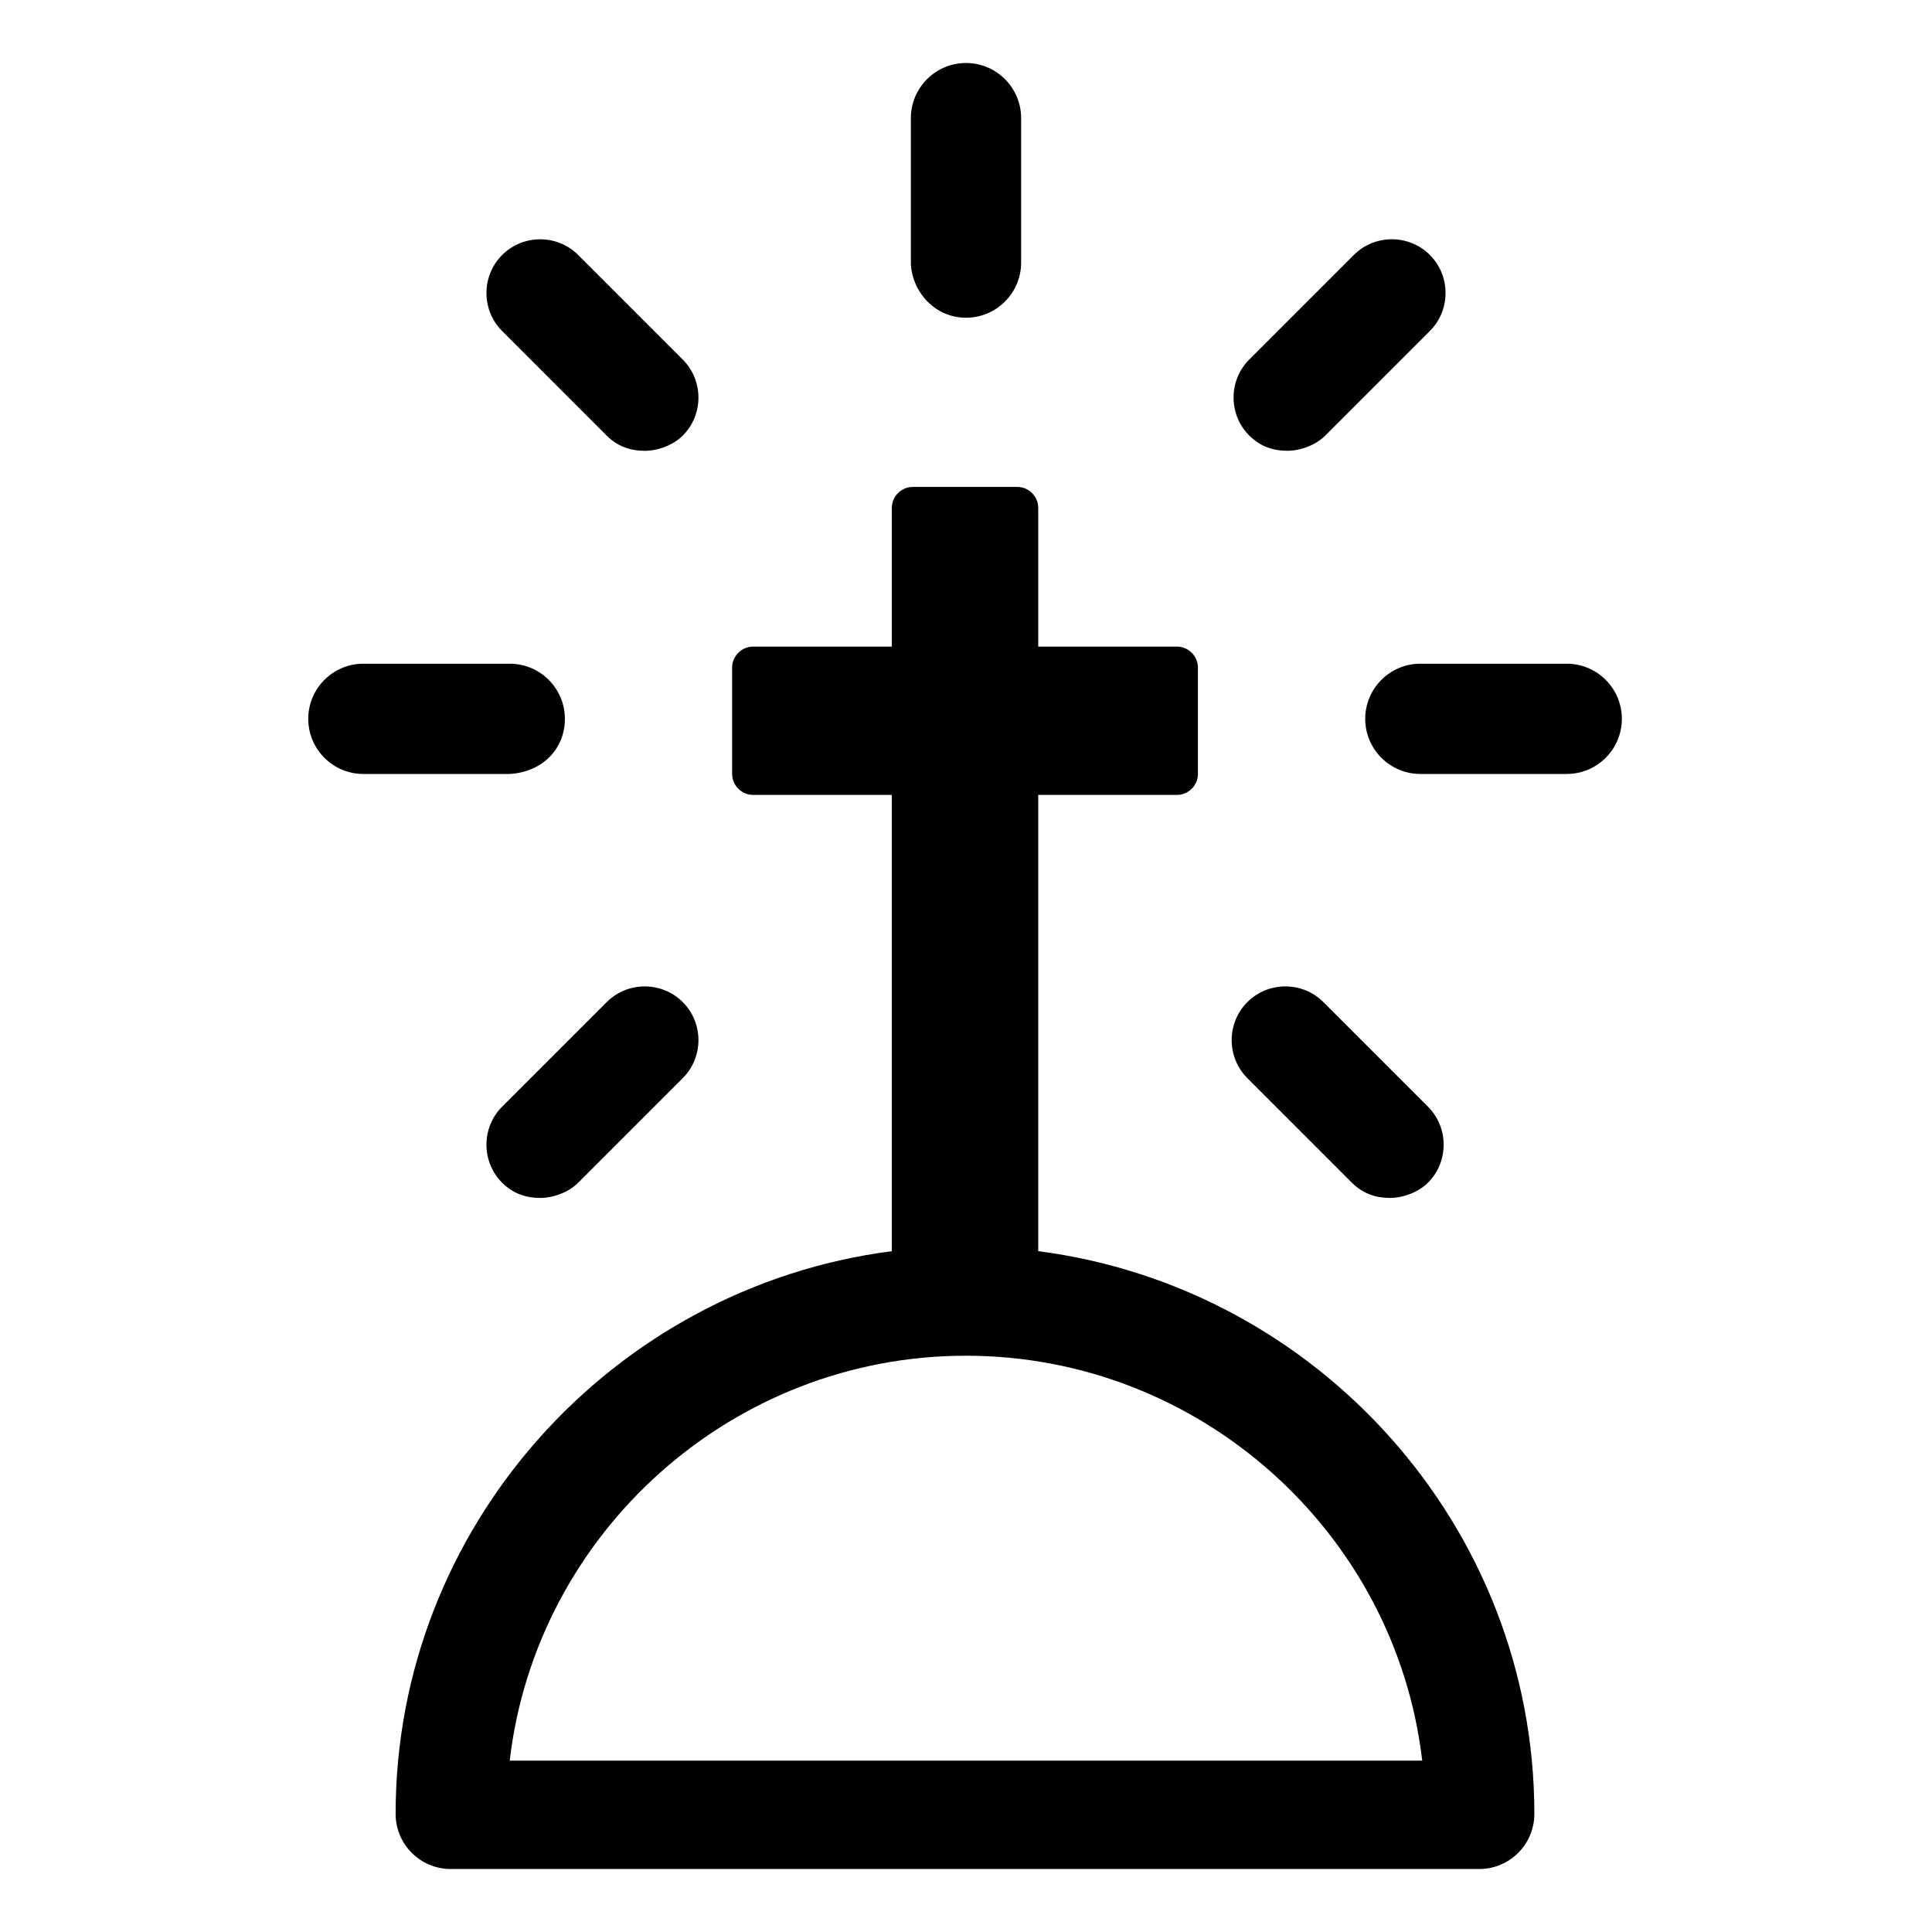 <?xml version="1.0" encoding="UTF-8"?>
<!-- Uploaded to: ICON Repo, www.svgrepo.com, Generator: ICON Repo Mixer Tools -->
<svg fill="#000000" width="800px" height="800px" version="1.1" viewBox="144 144 512 512" xmlns="http://www.w3.org/2000/svg">
 <g>
  <path d="m419.14 475.57v-120.91h36.777c3.023 0 5.543-2.519 5.543-5.543v-28.215c0-3.023-2.519-5.543-5.543-5.543h-36.777v-36.777c0-3.023-2.519-5.543-5.543-5.543h-27.711c-3.023 0-5.543 2.519-5.543 5.543v36.777h-36.777c-3.023 0-5.543 2.519-5.543 5.543v28.215c0 3.023 2.519 5.543 5.543 5.543h36.777v120.91c-74.059 9.574-131.5 73.051-131.5 149.13 0 8.062 6.551 14.609 14.609 14.609h272.56c8.062 0 14.609-6.551 14.609-14.609 0.004-76.078-57.43-139.56-131.49-149.13zm-140.06 135.02c7.055-60.457 58.945-107.31 120.91-107.31s113.86 46.855 120.91 107.31z"/>
  <path d="m400 228.2c8.062 0 14.609-6.551 14.609-14.609v-38.289c0-8.062-6.551-14.609-14.609-14.609-8.062 0-14.609 6.551-14.609 14.609v38.793c0.5 7.555 6.547 14.105 14.609 14.105z"/>
  <path d="m304.78 259.44c3.023 3.023 6.551 4.031 10.078 4.031 3.527 0 7.559-1.512 10.078-4.031 5.543-5.543 5.543-14.609 0-20.152l-27.711-27.711c-5.543-5.543-14.609-5.543-20.152 0-5.543 5.543-5.543 14.609 0 20.152z"/>
  <path d="m293.7 334.5c0-8.062-6.551-14.609-14.609-14.609h-38.793c-8.062 0-14.609 6.551-14.609 14.609 0 8.062 6.551 14.609 14.609 14.609h38.793c8.562-0.504 14.609-6.551 14.609-14.609z"/>
  <path d="m304.78 409.57-27.711 27.711c-5.543 5.543-5.543 14.609 0 20.152 3.023 3.023 6.551 4.031 10.078 4.031 3.527 0 7.559-1.512 10.078-4.031l27.711-27.711c5.543-5.543 5.543-14.609 0-20.152-5.543-5.543-14.613-5.543-20.156 0z"/>
  <path d="m502.27 457.43c3.023 3.023 6.551 4.031 10.078 4.031 3.527 0 7.559-1.512 10.078-4.031 5.543-5.543 5.543-14.609 0-20.152l-27.711-27.711c-5.543-5.543-14.609-5.543-20.152 0-5.543 5.543-5.543 14.609 0 20.152z"/>
  <path d="m559.2 319.89h-38.793c-8.062 0-14.609 6.551-14.609 14.609 0 8.062 6.551 14.609 14.609 14.609h38.793c8.062 0 14.609-6.551 14.609-14.609 0-8.062-6.551-14.609-14.609-14.609z"/>
  <path d="m485.14 263.46c3.527 0 7.559-1.512 10.078-4.031l27.711-27.711c5.543-5.543 5.543-14.609 0-20.152-5.543-5.543-14.609-5.543-20.152 0l-27.711 27.711c-5.543 5.543-5.543 14.609 0 20.152 3.023 3.023 6.551 4.031 10.074 4.031z"/>
 </g>
</svg>
